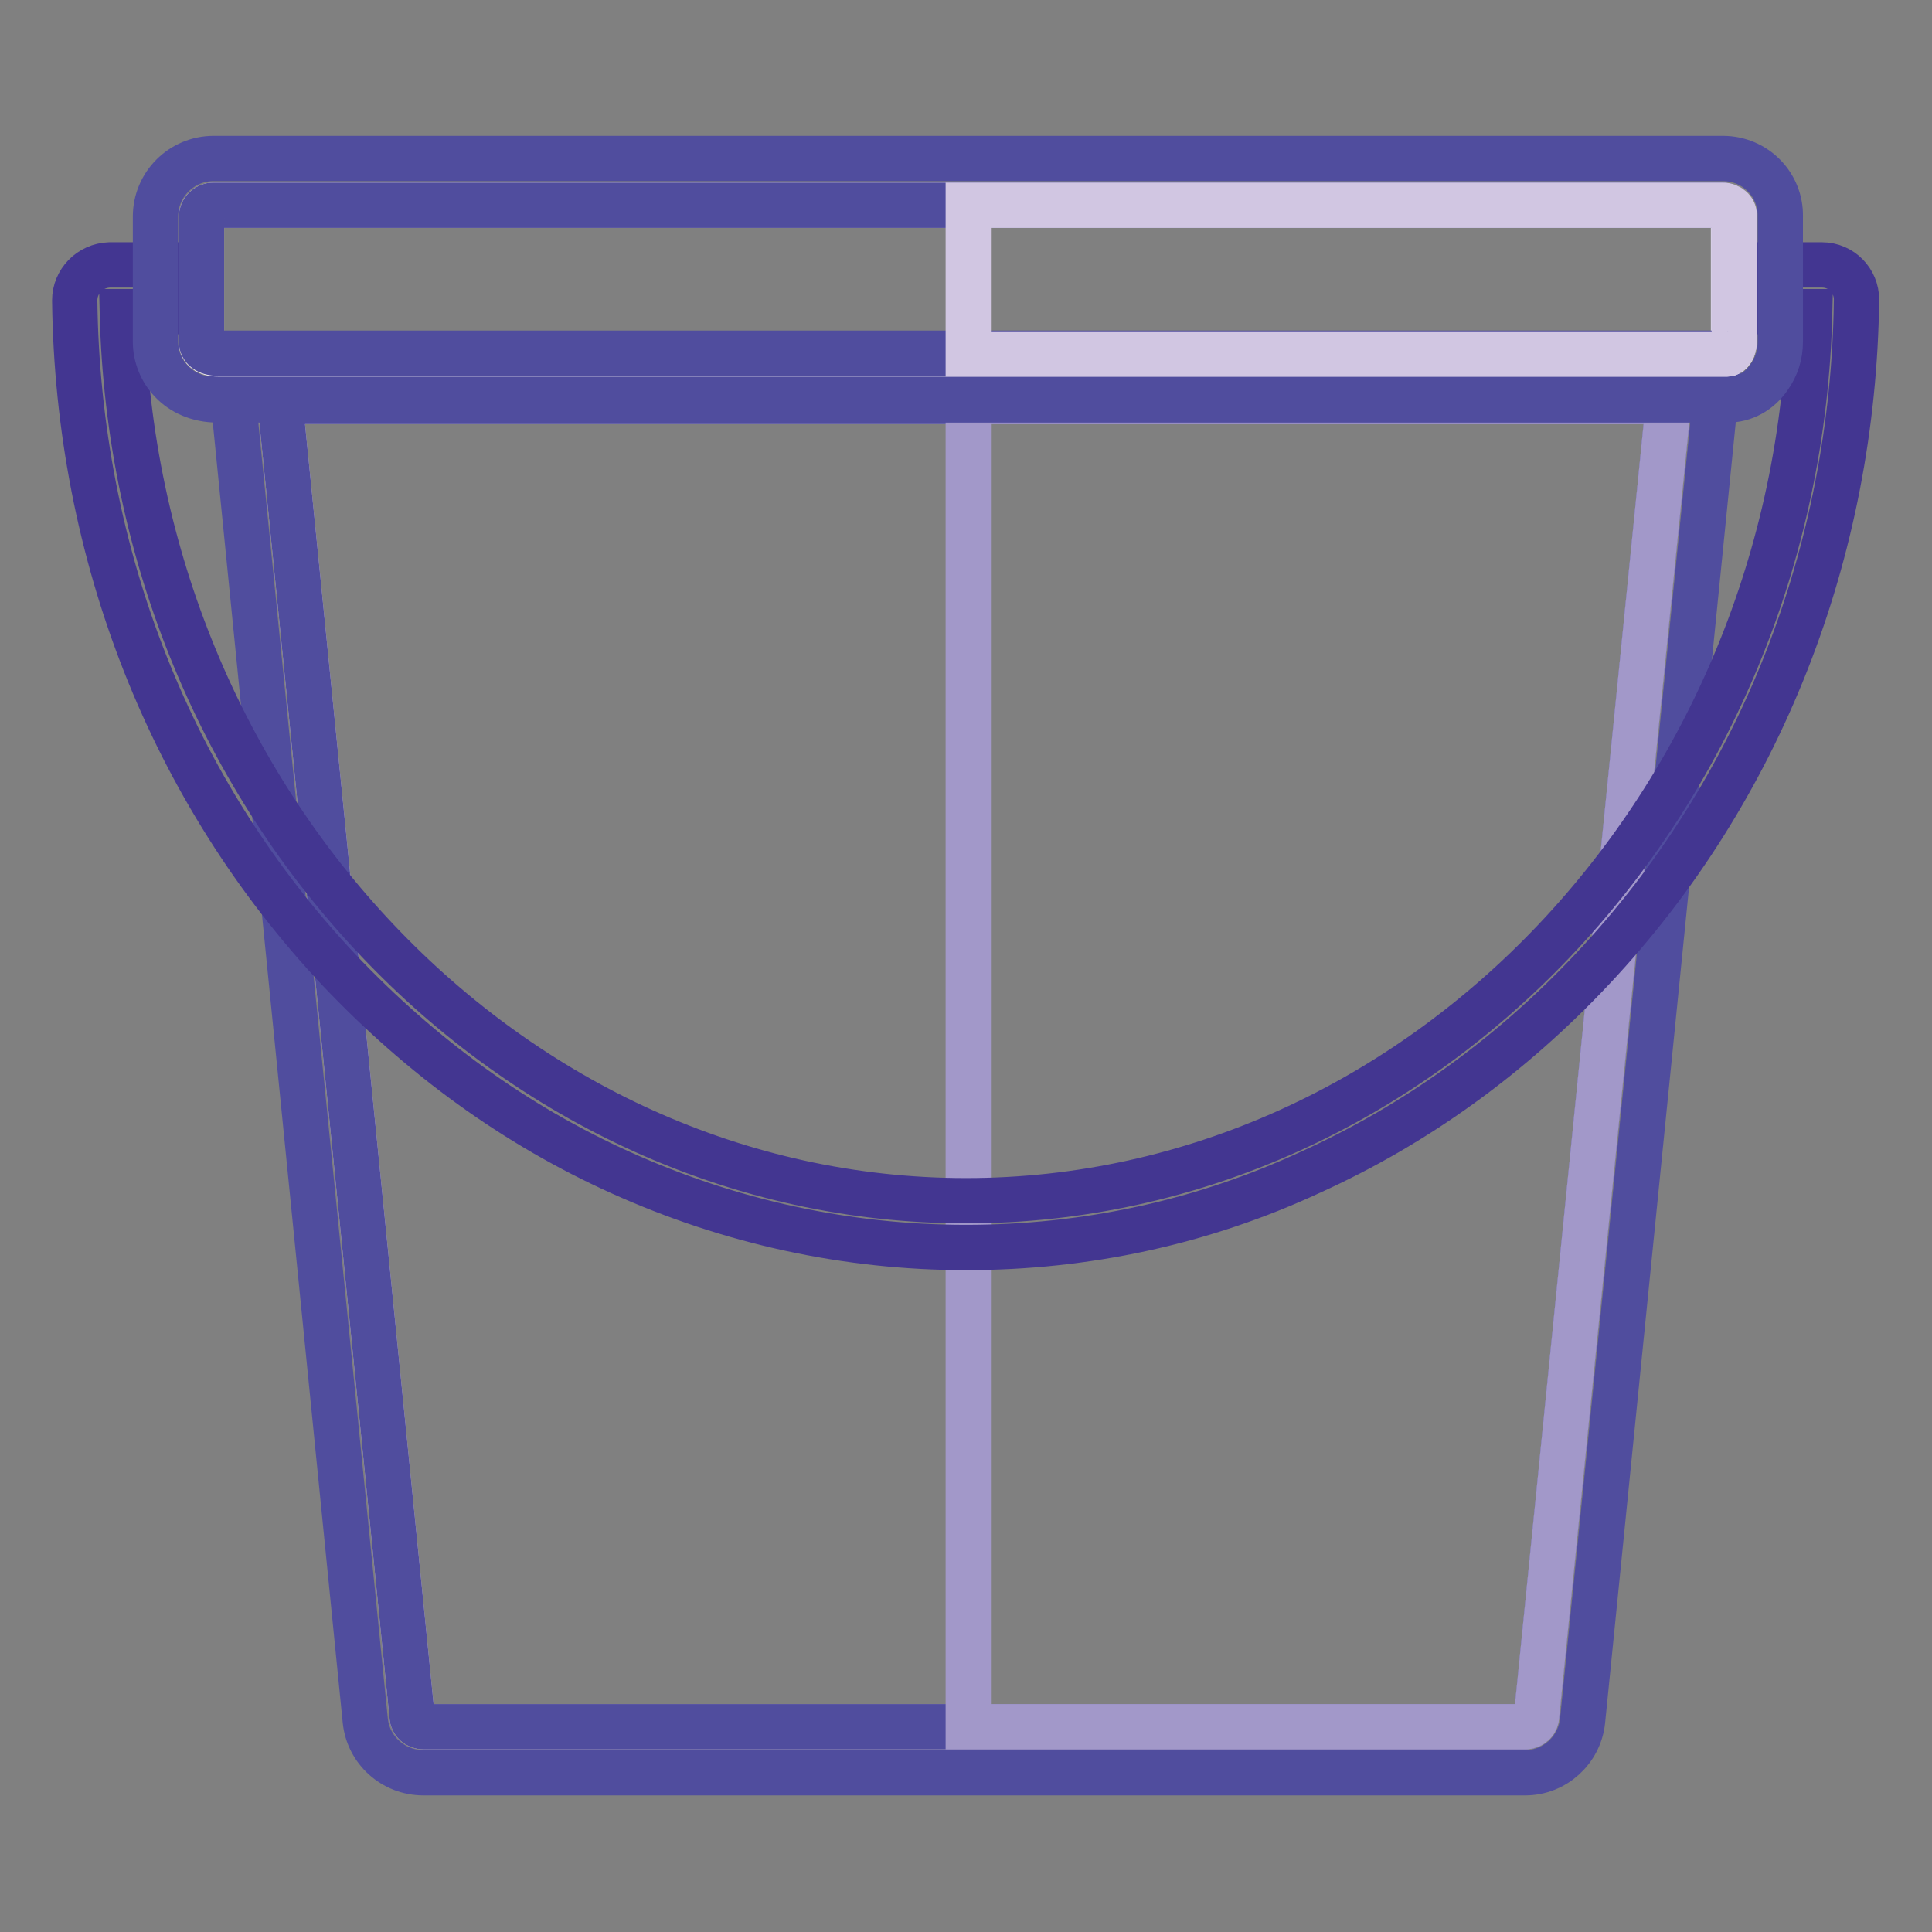 <?xml version="1.0" encoding="utf-8"?>
<!-- Svg Vector Icons : http://www.onlinewebfonts.com/icon -->
<!DOCTYPE svg PUBLIC "-//W3C//DTD SVG 1.1//EN" "http://www.w3.org/Graphics/SVG/1.1/DTD/svg11.dtd">
<svg version="1.1" xmlns="http://www.w3.org/2000/svg" xmlns:xlink="http://www.w3.org/1999/xlink" x="0px" y="0px" viewBox="0 0 256 256" enable-background="new 0 0 256 256" xml:space="preserve">
<rect x="0" y="0" width="256" height="256" fill="#808080" stroke="none"/>
<g> <path stroke-width="6" fill-opacity="0" stroke="#d1c6e2"  d="M202.1,228.8h-146c-0.8,0-1.5-0.6-1.5-1.4L37.1,53.2h184l-17.5,174.2C203.5,228.2,202.9,228.8,202.1,228.8 L202.1,228.8z"/> <path stroke-width="6" fill-opacity="0" stroke="#504d9e"  d="M221.1,53.2l-17.5,174.2c-0.1,0.8-0.7,1.4-1.5,1.4h-146c-0.8,0-1.5-0.6-1.5-1.4L37.1,53.2H221.1  M227.9,47.1H30.3l0.7,6.8L48.4,228c0.4,3.9,3.7,6.9,7.7,6.9h146c3.9,0,7.2-3,7.6-6.9l17.5-174.2L227.9,47.1L227.9,47.1z"/> <path stroke-width="6" fill-opacity="0" stroke="#a298c9"  d="M128.3,53.2v175.6h73.8c0.8,0,1.5-0.6,1.5-1.4l17.5-174.2H128.3z"/> <path stroke-width="6" fill-opacity="0" stroke="#433691"  d="M128,165.3c-15.8,0-31.3-3.4-45.7-9.9c-14-6.3-26.5-15.4-37.4-26.9c-22.2-23.6-34.6-55.1-35-88.7 c0-2.5,2-4.6,4.6-4.7c0,0,0,0,0,0H24v6.2h-7.8c1.5,65.1,51.4,117.8,111.8,117.8s110.3-52.7,111.8-117.8h-7v-6.2h8.6 c2.6,0,4.6,2.1,4.6,4.6c0,0,0,0,0,0c-0.4,33.5-12.8,65.1-35,88.7c-10.8,11.5-23.4,20.6-37.3,26.9C159.3,162,143.8,165.3,128,165.3 L128,165.3z"/> <path stroke-width="6" fill-opacity="0" stroke="#f0e9f4"  d="M228.9,46.9h-200c-1.5,0-2.2-0.7-2.2-1.5V28.7c0-0.8,0.7-1.5,1.5-1.5l0,0h200c0.8,0,1.5,0.7,1.5,1.5l0,0 v16.6C229.9,46.2,229.2,46.9,228.9,46.9L228.9,46.9z"/> <path stroke-width="6" fill-opacity="0" stroke="#504d9e"  d="M228.3,27.2c0.8,0,1.5,0.7,1.5,1.5l0,0v16.6c0,0.8-0.7,1.5-0.9,1.5h-200c-1.5,0-2.2-0.7-2.2-1.5V28.7 c0-0.8,0.7-1.5,1.5-1.5l0,0H228.3 M228.3,21h-200c-4.2,0-7.7,3.4-7.7,7.7v16.6c0,3.7,2.9,7.7,8.3,7.7h200c2.2,0,4.2-1.1,5.5-3 c1-1.4,1.5-3,1.5-4.7V28.7C236,24.5,232.6,21,228.3,21z"/> <path stroke-width="6" fill-opacity="0" stroke="#d1c6e2"  d="M228.3,27.2h-100v19.7h100.6c0.2,0,0.9-0.7,0.9-1.5V28.7C229.9,27.9,229.2,27.2,228.3,27.2L228.3,27.2 L228.3,27.2z"/></g>
</svg>